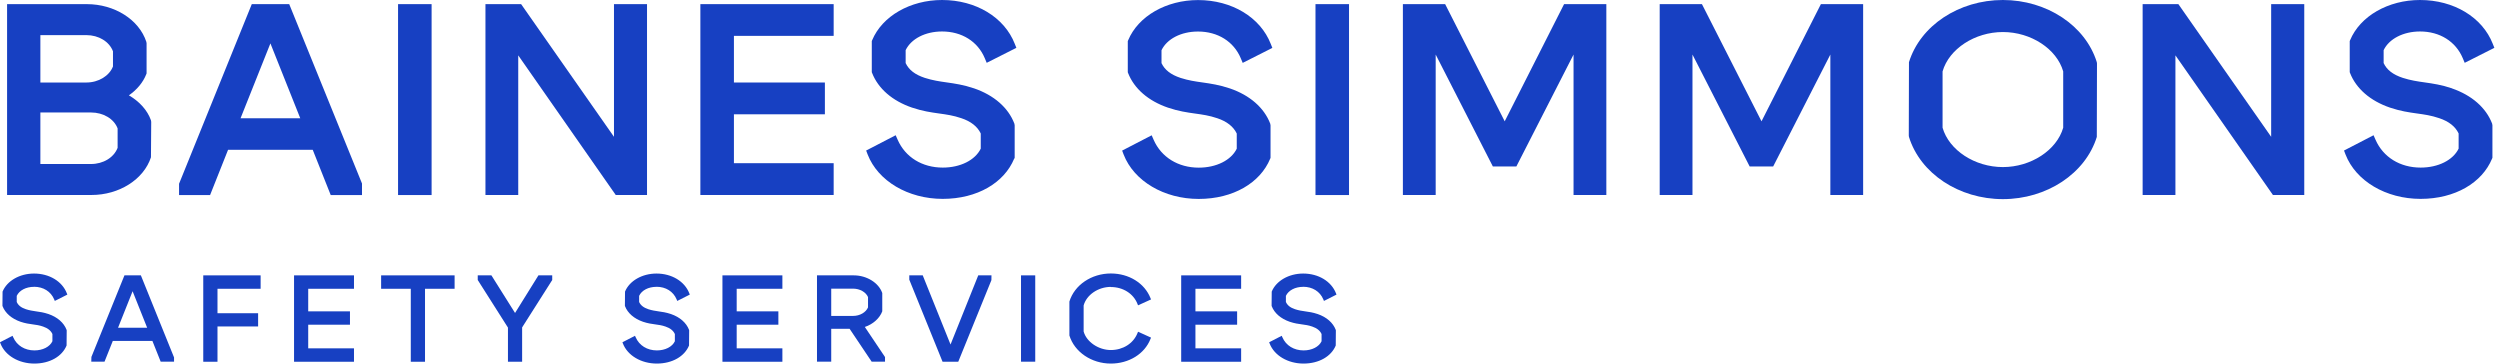<svg width="220" height="32" viewBox="0 0 220 32" fill="none" xmlns="http://www.w3.org/2000/svg">
<path d="M25.876 31.834H31.151V30.654H27.123V28.574H30.797V27.399H27.123V25.412H31.151V24.232H25.876V31.834Z" fill="#1740C2"/>
<path d="M33.539 25.412H36.149V31.834H37.401V25.412H40.005V24.232H33.539V25.412Z" fill="#1740C2"/>
<path d="M45.324 27.542L43.244 24.232H42.041V24.64L44.7 28.828V31.834H45.947V28.811L48.596 24.64V24.232H47.382L45.324 27.542Z" fill="#1740C2"/>
<path d="M17.887 31.834H19.139V28.728H22.714V27.564H19.139V25.412H22.935V24.232H17.887V31.834Z" fill="#1740C2"/>
<path d="M2.996 25.236C3.812 25.236 4.474 25.65 4.767 26.345L4.822 26.483L5.926 25.925L5.881 25.81C5.473 24.756 4.337 24.072 2.996 24.072C1.732 24.072 0.618 24.712 0.226 25.661L0.215 26.896L0.226 26.946C0.463 27.559 1.026 28.044 1.804 28.314C2.229 28.458 2.566 28.502 2.886 28.546C3.183 28.585 3.465 28.623 3.796 28.739C4.204 28.877 4.48 29.098 4.612 29.396V30.03C4.381 30.521 3.763 30.836 3.029 30.836C2.179 30.836 1.479 30.405 1.164 29.683L1.103 29.55L0 30.119L0.044 30.235C0.452 31.288 1.65 31.994 3.023 31.994C4.397 31.994 5.468 31.355 5.859 30.405L5.87 29.076L5.859 29.026C5.622 28.403 5.054 27.906 4.27 27.636C3.84 27.492 3.498 27.443 3.167 27.399C2.874 27.355 2.599 27.316 2.279 27.211C1.859 27.073 1.606 26.869 1.473 26.576V26.036C1.699 25.55 2.29 25.241 2.996 25.241V25.236Z" fill="#1740C2"/>
<path d="M57.771 25.236C58.588 25.236 59.25 25.65 59.542 26.345L59.597 26.483L60.701 25.925L60.657 25.81C60.248 24.756 59.112 24.072 57.771 24.072C56.508 24.072 55.393 24.712 55.002 25.661L54.991 26.896L55.002 26.946C55.239 27.559 55.802 28.044 56.58 28.314C57.004 28.458 57.341 28.502 57.661 28.546C57.959 28.585 58.24 28.623 58.571 28.739C58.98 28.877 59.255 29.098 59.388 29.396V30.03C59.156 30.521 58.538 30.836 57.804 30.836C56.955 30.836 56.254 30.405 55.94 29.683L55.879 29.55L54.775 30.119L54.819 30.235C55.228 31.288 56.425 31.994 57.799 31.994C59.173 31.994 60.243 31.355 60.635 30.405L60.646 29.076L60.635 29.026C60.398 28.403 59.829 27.906 59.046 27.636C58.615 27.492 58.273 27.443 57.942 27.399C57.65 27.355 57.374 27.316 57.054 27.211C56.635 27.073 56.381 26.869 56.243 26.576V26.036C56.469 25.55 57.059 25.241 57.766 25.241L57.771 25.236Z" fill="#1740C2"/>
<path d="M10.952 24.232L8.044 31.41L8.033 31.829H9.197L9.926 30.003H13.412L14.141 31.829H15.316V31.454L12.397 24.232H10.957H10.952ZM12.949 28.839H10.389L11.669 25.628L12.949 28.839Z" fill="#1740C2"/>
<path d="M114.681 25.236C115.498 25.236 116.16 25.65 116.452 26.345L116.508 26.483L117.611 25.925L117.567 25.81C117.153 24.756 116.022 24.072 114.681 24.072C113.418 24.072 112.303 24.712 111.912 25.661L111.901 26.896L111.912 26.946C112.149 27.559 112.712 28.044 113.49 28.314C113.915 28.458 114.251 28.502 114.571 28.546C114.869 28.585 115.15 28.623 115.481 28.739C115.89 28.877 116.166 29.098 116.298 29.396V30.03C116.066 30.521 115.448 30.836 114.715 30.836C113.865 30.836 113.164 30.405 112.85 29.683L112.789 29.55L111.686 30.119L111.73 30.235C112.138 31.288 113.335 31.994 114.709 31.994C116.083 31.994 117.153 31.355 117.545 30.405L117.556 29.076L117.545 29.026C117.308 28.403 116.745 27.906 115.956 27.636C115.526 27.492 115.183 27.443 114.852 27.399C114.56 27.36 114.284 27.316 113.964 27.211C113.545 27.073 113.291 26.869 113.159 26.576V26.036C113.385 25.55 113.975 25.241 114.681 25.241V25.236Z" fill="#1740C2"/>
<path d="M91.101 24.232H89.849V31.829H91.101V24.232Z" fill="#1740C2"/>
<path d="M97.754 25.258C98.825 25.258 99.74 25.837 100.094 26.737L100.149 26.869L101.291 26.35L101.241 26.229C100.717 24.916 99.349 24.066 97.754 24.066C96.049 24.066 94.549 25.081 94.107 26.538V29.523C94.554 30.979 96.055 31.994 97.754 31.994C99.349 31.994 100.723 31.145 101.241 29.832L101.291 29.71L100.149 29.192L100.094 29.324C99.735 30.224 98.819 30.803 97.754 30.803C96.689 30.803 95.614 30.102 95.36 29.17V26.88C95.614 25.948 96.64 25.247 97.754 25.247V25.258Z" fill="#1740C2"/>
<path d="M83.647 30.317L81.236 24.32L81.203 24.232H80.017V24.612L82.946 31.834H84.326L87.244 24.651L87.25 24.232H86.086L83.647 30.317Z" fill="#1740C2"/>
<path d="M103.945 31.834H109.22V30.654H105.198V28.574H108.867V27.399H105.198V25.412H109.22V24.232H103.945V31.834Z" fill="#1740C2"/>
<path d="M63.575 31.834H68.85V30.654H64.828V28.574H68.497V27.399H64.828V25.412H68.85V24.232H63.575V31.834Z" fill="#1740C2"/>
<path d="M77.639 27.382V25.788C77.33 24.888 76.276 24.232 75.134 24.232H71.895V31.829H73.148V28.932H74.764L76.707 31.829H77.882V31.421L76.105 28.772C76.833 28.53 77.424 27.994 77.644 27.382H77.639ZM76.386 26.141V27.051C76.199 27.492 75.664 27.801 75.073 27.801H73.148V25.401H75.073C75.664 25.401 76.199 25.705 76.386 26.141Z" fill="#1740C2"/>
<path d="M11.338 8.392C12.055 7.895 12.595 7.244 12.871 6.532L12.899 6.461V3.807L12.877 3.68C12.237 1.727 10.08 0.364 7.641 0.364H0.623V17.159H8.049C10.488 17.159 12.64 15.796 13.285 13.843L13.307 10.726L13.285 10.588C12.982 9.721 12.292 8.943 11.338 8.386V8.392ZM3.558 9.898H8.005C9.098 9.898 10.03 10.461 10.35 11.299V13.01C10.019 13.865 9.086 14.433 8.005 14.433H3.553V9.898H3.558ZM9.947 5.837C9.627 6.676 8.673 7.261 7.602 7.261H3.553V3.09H7.597C8.684 3.09 9.616 3.658 9.942 4.513V5.837H9.947Z" fill="#1740C2"/>
<path d="M22.157 0.364L15.757 16.171V17.164H18.488L20.071 13.181H27.52L29.103 17.164H31.856V16.149L25.451 0.364H22.157ZM26.416 10.405H21.169L23.796 3.818L26.422 10.405H26.416Z" fill="#1740C2"/>
<path d="M37.981 0.364H35.029V17.164H37.981V0.364Z" fill="#1740C2"/>
<path d="M54.03 12.039L45.859 0.364H42.72V17.159H45.605V4.872L54.185 17.159H56.938V0.364H54.03V12.039Z" fill="#1740C2"/>
<path d="M73.362 14.361H64.585V10.058H72.59V7.261H64.585V3.156H73.362V0.364H61.633V17.159H73.362V14.361Z" fill="#1740C2"/>
<path d="M89.258 13.964L89.291 13.887V11.023L89.263 10.874C88.728 9.479 87.476 8.381 85.727 7.779C84.778 7.459 84.028 7.354 83.299 7.25C82.665 7.161 82.069 7.073 81.379 6.852C80.513 6.566 79.978 6.146 79.697 5.55V4.414C80.177 3.415 81.424 2.77 82.902 2.77C84.635 2.77 86.041 3.647 86.659 5.12L86.83 5.528L89.44 4.21L89.302 3.862C88.386 1.517 85.876 0 82.902 0C80.105 0 77.633 1.418 76.75 3.537L76.717 3.614V6.35L76.745 6.422C77.28 7.796 78.527 8.877 80.254 9.468C81.186 9.782 81.925 9.887 82.637 9.986C83.277 10.075 83.884 10.157 84.596 10.4C85.44 10.681 86.014 11.134 86.306 11.746V13.081C85.81 14.097 84.508 14.748 82.963 14.748C81.153 14.748 79.669 13.832 78.996 12.303L78.819 11.901L76.221 13.247L76.353 13.595C77.258 15.928 79.912 17.501 82.957 17.501C86.003 17.501 88.375 16.077 89.247 13.964H89.258Z" fill="#1740C2"/>
<path d="M105.429 2.775C107.162 2.775 108.569 3.652 109.187 5.125L109.358 5.534L111.967 4.215L111.829 3.868C110.914 1.523 108.403 0.005 105.429 0.005C102.632 0.005 100.16 1.423 99.278 3.542L99.245 3.619V6.356L99.272 6.428C99.807 7.801 101.054 8.883 102.781 9.473C103.714 9.788 104.453 9.892 105.165 9.992C105.805 10.08 106.411 10.163 107.123 10.405C107.967 10.687 108.541 11.139 108.834 11.752V13.087C108.337 14.102 107.035 14.753 105.49 14.753C103.68 14.753 102.196 13.837 101.523 12.309L101.347 11.906L98.748 13.252L98.88 13.6C99.785 15.934 102.439 17.506 105.485 17.506C108.53 17.506 110.903 16.083 111.774 13.97L111.807 13.892V11.029L111.78 10.88C111.245 9.484 109.992 8.386 108.243 7.785C107.294 7.465 106.544 7.36 105.816 7.255C105.181 7.167 104.585 7.079 103.896 6.858C103.029 6.571 102.494 6.152 102.213 5.556V4.419C102.693 3.421 103.94 2.775 105.418 2.775H105.429Z" fill="#1740C2"/>
<path d="M118.714 0.364H115.763V17.164H118.714V0.364Z" fill="#1740C2"/>
<path d="M141.358 17.159V0.364H137.639L132.414 10.676L127.173 0.364H123.454V17.159H126.34V4.8L131.371 14.648H133.44L138.472 4.8V17.159H141.358Z" fill="#1740C2"/>
<path d="M163.956 17.159V0.364H160.238L155.013 10.676L149.771 0.364H146.053V17.159H148.938V4.8L153.97 14.648H156.039L161.071 4.8V17.159H163.956Z" fill="#1740C2"/>
<path d="M176.254 0C172.386 0 168.988 2.251 167.989 5.473L167.973 11.928L167.989 12.05C168.988 15.272 172.392 17.523 176.254 17.523C180.116 17.523 183.52 15.272 184.519 12.05L184.535 5.594L184.519 5.473C183.52 2.251 180.122 0 176.254 0V0ZM176.254 14.703C173.782 14.703 171.515 13.219 170.946 11.239V6.284C171.515 4.303 173.782 2.819 176.254 2.819C178.726 2.819 180.993 4.303 181.562 6.284V11.239C180.993 13.219 178.72 14.703 176.254 14.703Z" fill="#1740C2"/>
<path d="M199.862 12.039L191.697 0.364H188.552V17.159H191.437V4.872L199.895 16.982L200.017 17.159H202.775V0.364H199.862V12.039Z" fill="#1740C2"/>
<path d="M215.791 7.779C214.842 7.459 214.091 7.354 213.363 7.25C212.729 7.161 212.133 7.073 211.443 6.852C210.577 6.566 210.036 6.146 209.76 5.55V4.414C210.24 3.415 211.487 2.77 212.966 2.77C214.698 2.77 216.105 3.647 216.723 5.12L216.894 5.528L219.504 4.21L219.366 3.862C218.45 1.517 215.94 0 212.96 0C210.163 0 207.691 1.418 206.809 3.537L206.776 3.614V6.35L206.803 6.422C207.338 7.796 208.585 8.877 210.312 9.468C211.244 9.782 211.984 9.887 212.696 9.986C213.341 10.075 213.942 10.157 214.654 10.4C215.498 10.681 216.072 11.134 216.359 11.746V13.081C215.862 14.097 214.56 14.748 213.016 14.748C211.206 14.748 209.722 13.832 209.049 12.303L208.872 11.901L206.273 13.247L206.406 13.595C207.311 15.928 209.964 17.501 213.01 17.501C216.055 17.501 218.428 16.077 219.3 13.964L219.333 13.887V11.023L219.305 10.874C218.77 9.479 217.518 8.381 215.769 7.779H215.791Z" fill="#1740C2"/>
</svg>
